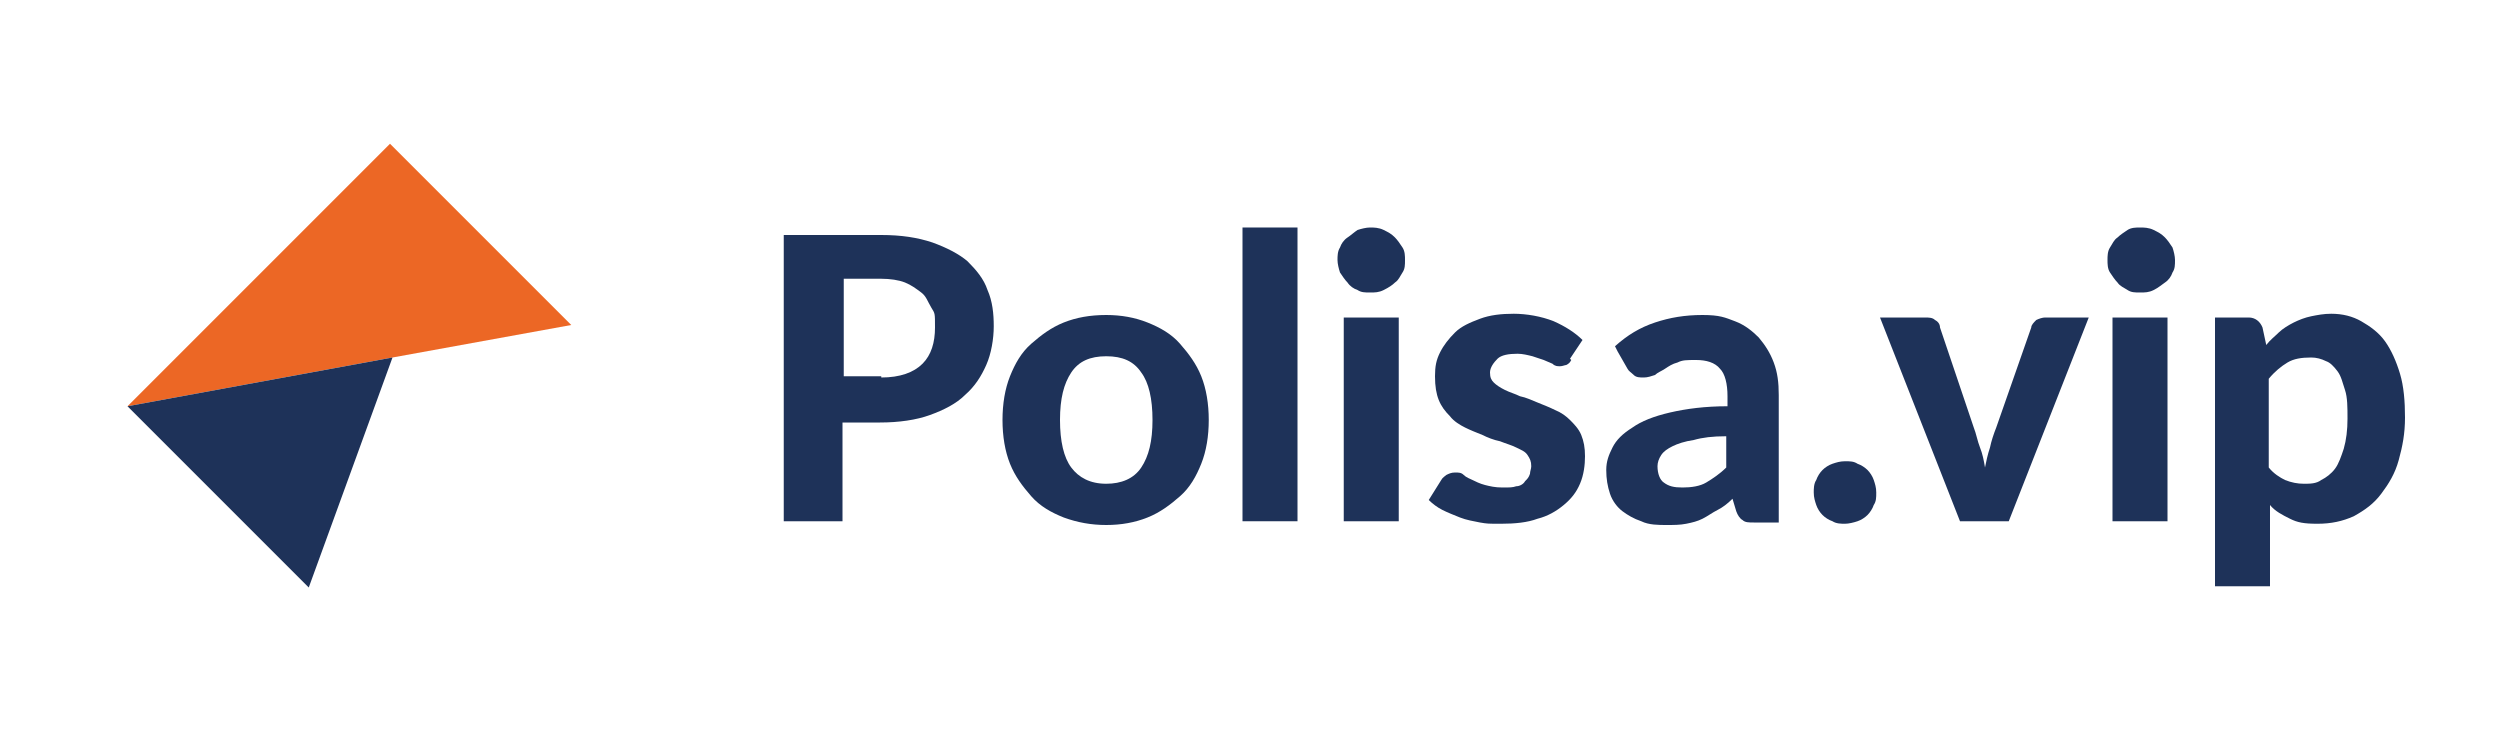 <svg xmlns="http://www.w3.org/2000/svg" id="Warstwa_1" viewBox="0 0 200 60"><defs><style>      .st0 {        fill: #ec6725;      }      .st1 {        fill: #1e3259;      }    </style></defs><g><polygon class="st0" points="10.2 32.5 31.2 11.5 45.7 26 31.4 28.6 10.2 32.5"></polygon><polygon class="st1" points="31.4 28.6 24.7 47 10.2 32.5 31.4 28.6"></polygon></g><g><path class="st1" d="M70.5,18.8c1.6,0,2.9.2,4.1.6,1.1.4,2.1.9,2.8,1.5.7.7,1.3,1.4,1.6,2.3.4.9.5,1.9.5,2.9s-.2,2.2-.6,3.1c-.4.9-.9,1.7-1.7,2.4-.7.7-1.7,1.2-2.8,1.6s-2.5.6-4,.6h-3v7.9h-4.7v-22.9h7.7ZM70.5,30.2c1.5,0,2.6-.4,3.3-1.1.7-.7,1-1.7,1-2.9s0-1.1-.3-1.6-.4-.9-.8-1.2-.8-.6-1.3-.8-1.2-.3-1.9-.3h-3v7.8h3Z"></path><path class="st1" d="M88.5,25.2c1.2,0,2.3.2,3.3.6,1,.4,1.9.9,2.6,1.7s1.3,1.6,1.7,2.6c.4,1,.6,2.2.6,3.5s-.2,2.5-.6,3.5c-.4,1-.9,1.9-1.7,2.6s-1.6,1.3-2.6,1.7c-1,.4-2.1.6-3.3.6s-2.3-.2-3.4-.6c-1-.4-1.9-.9-2.6-1.7s-1.3-1.6-1.7-2.6c-.4-1-.6-2.2-.6-3.5s.2-2.5.6-3.5c.4-1,.9-1.9,1.7-2.6s1.6-1.3,2.6-1.7c1-.4,2.1-.6,3.4-.6ZM88.5,38.7c1.2,0,2.2-.4,2.8-1.3s.9-2.1.9-3.8-.3-3-.9-3.8c-.6-.9-1.5-1.3-2.8-1.3s-2.2.4-2.8,1.3c-.6.9-.9,2.1-.9,3.8s.3,3,.9,3.8,1.5,1.3,2.8,1.3Z"></path><path class="st1" d="M103.8,18.2v23.5h-4.4v-23.5h4.4Z"></path><path class="st1" d="M112.4,20.8c0,.4,0,.7-.2,1s-.3.6-.6.8c-.2.2-.5.4-.9.6s-.7.2-1.1.2-.7,0-1-.2c-.3-.1-.6-.3-.8-.6-.2-.2-.4-.5-.6-.8-.1-.3-.2-.7-.2-1s0-.7.2-1c.1-.3.3-.6.6-.8s.5-.4.8-.6c.3-.1.7-.2,1-.2s.7,0,1.1.2.6.3.9.6c.2.2.4.5.6.8s.2.7.2,1ZM111.9,25.4v16.3h-4.4v-16.3h4.4Z"></path><path class="st1" d="M125.7,28.8c-.1.2-.2.3-.4.4-.1,0-.3.1-.5.1s-.4,0-.6-.2c-.2-.1-.5-.2-.7-.3-.3-.1-.6-.2-.9-.3-.4-.1-.8-.2-1.2-.2-.7,0-1.3.1-1.6.4s-.6.7-.6,1.1.1.6.3.8.5.4.9.6c.4.2.8.3,1.2.5.5.1.9.3,1.4.5.5.2,1,.4,1.4.6.5.2.9.5,1.2.8s.7.7.9,1.2.3,1,.3,1.7-.1,1.5-.4,2.2c-.3.7-.7,1.2-1.3,1.7-.6.5-1.3.9-2.1,1.1-.8.3-1.8.4-2.9.4s-1.1,0-1.7-.1c-.5-.1-1.1-.2-1.6-.4s-1-.4-1.4-.6-.8-.5-1.1-.8l1-1.6c.1-.2.3-.3.4-.4.2-.1.4-.2.7-.2s.5,0,.7.2.5.3.7.4.6.3,1,.4c.4.1.8.2,1.4.2s.8,0,1.1-.1c.3,0,.6-.2.7-.4.2-.2.3-.3.4-.6,0-.2.1-.4.1-.6,0-.4-.1-.6-.3-.9s-.5-.4-.9-.6c-.4-.2-.8-.3-1.3-.5-.5-.1-1-.3-1.4-.5-.5-.2-1-.4-1.4-.6s-.9-.5-1.2-.9c-.4-.4-.7-.8-.9-1.3-.2-.5-.3-1.1-.3-1.9s.1-1.3.4-1.9.7-1.1,1.2-1.6,1.2-.8,2-1.1,1.7-.4,2.7-.4,2.2.2,3.2.6c.9.4,1.7.9,2.3,1.5l-1,1.5Z"></path><path class="st1" d="M129.2,27.7c1-.9,2-1.5,3.2-1.9s2.4-.6,3.8-.6,1.8.2,2.6.5,1.4.8,1.9,1.3c.5.6.9,1.2,1.2,2,.3.8.4,1.6.4,2.6v10.2h-2c-.4,0-.7,0-.9-.2-.2-.1-.4-.4-.5-.7l-.3-1c-.4.4-.8.7-1.2.9s-.8.5-1.2.7-.8.3-1.3.4-1,.1-1.6.1-1.4,0-2-.3c-.6-.2-1.1-.5-1.5-.8s-.8-.8-1-1.4c-.2-.6-.3-1.2-.3-1.9s.2-1.2.5-1.8c.3-.6.8-1.1,1.6-1.6.7-.5,1.7-.9,3-1.2s2.8-.5,4.6-.5v-.8c0-1-.2-1.8-.6-2.2-.4-.5-1.1-.7-1.9-.7s-1.1,0-1.5.2c-.4.1-.7.3-1,.5s-.6.3-.8.5c-.3.1-.6.2-.9.2s-.6,0-.8-.2-.4-.3-.5-.5l-.8-1.4ZM138.1,34.9c-1.1,0-1.9.1-2.6.3-.7.1-1.3.3-1.7.5-.4.2-.7.4-.9.7-.2.3-.3.6-.3.9,0,.6.2,1.1.5,1.3.4.3.8.4,1.5.4s1.4-.1,1.9-.4c.5-.3,1.1-.7,1.6-1.2v-2.5Z"></path><path class="st1" d="M145.1,39.4c0-.3,0-.7.2-1,.1-.3.3-.6.5-.8.2-.2.5-.4.8-.5.3-.1.6-.2,1-.2s.7,0,1,.2c.3.1.6.3.8.5.2.2.4.5.5.8.1.3.2.6.2,1s0,.7-.2,1c-.1.3-.3.6-.5.8-.2.2-.5.4-.8.5s-.7.2-1,.2-.7,0-1-.2c-.3-.1-.6-.3-.8-.5-.2-.2-.4-.5-.5-.8-.1-.3-.2-.6-.2-1Z"></path><path class="st1" d="M167.1,25.4l-6.4,16.3h-3.9l-6.4-16.3h3.6c.3,0,.6,0,.8.2.2.1.4.3.4.6l2.7,8c.2.5.3,1.1.5,1.6s.3,1,.4,1.6c.1-.5.2-1,.4-1.6.1-.5.3-1.1.5-1.6l2.8-8c0-.2.2-.4.4-.6.2-.1.5-.2.7-.2h3.4Z"></path><path class="st1" d="M174,20.8c0,.4,0,.7-.2,1-.1.3-.3.6-.6.8s-.5.4-.9.6-.7.2-1.1.2-.7,0-1-.2-.6-.3-.8-.6c-.2-.2-.4-.5-.6-.8s-.2-.7-.2-1,0-.7.2-1,.3-.6.6-.8c.2-.2.5-.4.8-.6s.7-.2,1-.2.7,0,1.1.2.6.3.9.6c.2.2.4.5.6.8.1.3.2.7.2,1ZM173.4,25.4v16.3h-4.4v-16.3h4.4Z"></path><path class="st1" d="M181.3,27.6c.3-.4.7-.7,1-1s.8-.6,1.2-.8c.4-.2.9-.4,1.4-.5.5-.1,1-.2,1.6-.2.9,0,1.7.2,2.4.6.7.4,1.4.9,1.9,1.6.5.7.9,1.6,1.2,2.6.3,1,.4,2.2.4,3.5s-.2,2.3-.5,3.4-.8,1.9-1.4,2.7c-.6.8-1.3,1.3-2.2,1.8-.9.4-1.8.6-2.9.6s-1.6-.1-2.2-.4-1.2-.6-1.6-1.1v6.5h-4.4v-21.5h2.7c.5,0,.9.3,1.1.8l.3,1.4ZM181.5,37.4c.4.5.9.8,1.3,1,.5.2,1,.3,1.5.3s1,0,1.4-.3c.4-.2.8-.5,1.1-.9.3-.4.5-1,.7-1.6.2-.7.3-1.5.3-2.4s0-1.7-.2-2.3-.3-1.1-.6-1.5c-.3-.4-.6-.7-.9-.8-.4-.2-.8-.3-1.2-.3-.8,0-1.4.1-1.9.4-.5.3-1,.7-1.5,1.3v7.1Z"></path></g></svg>